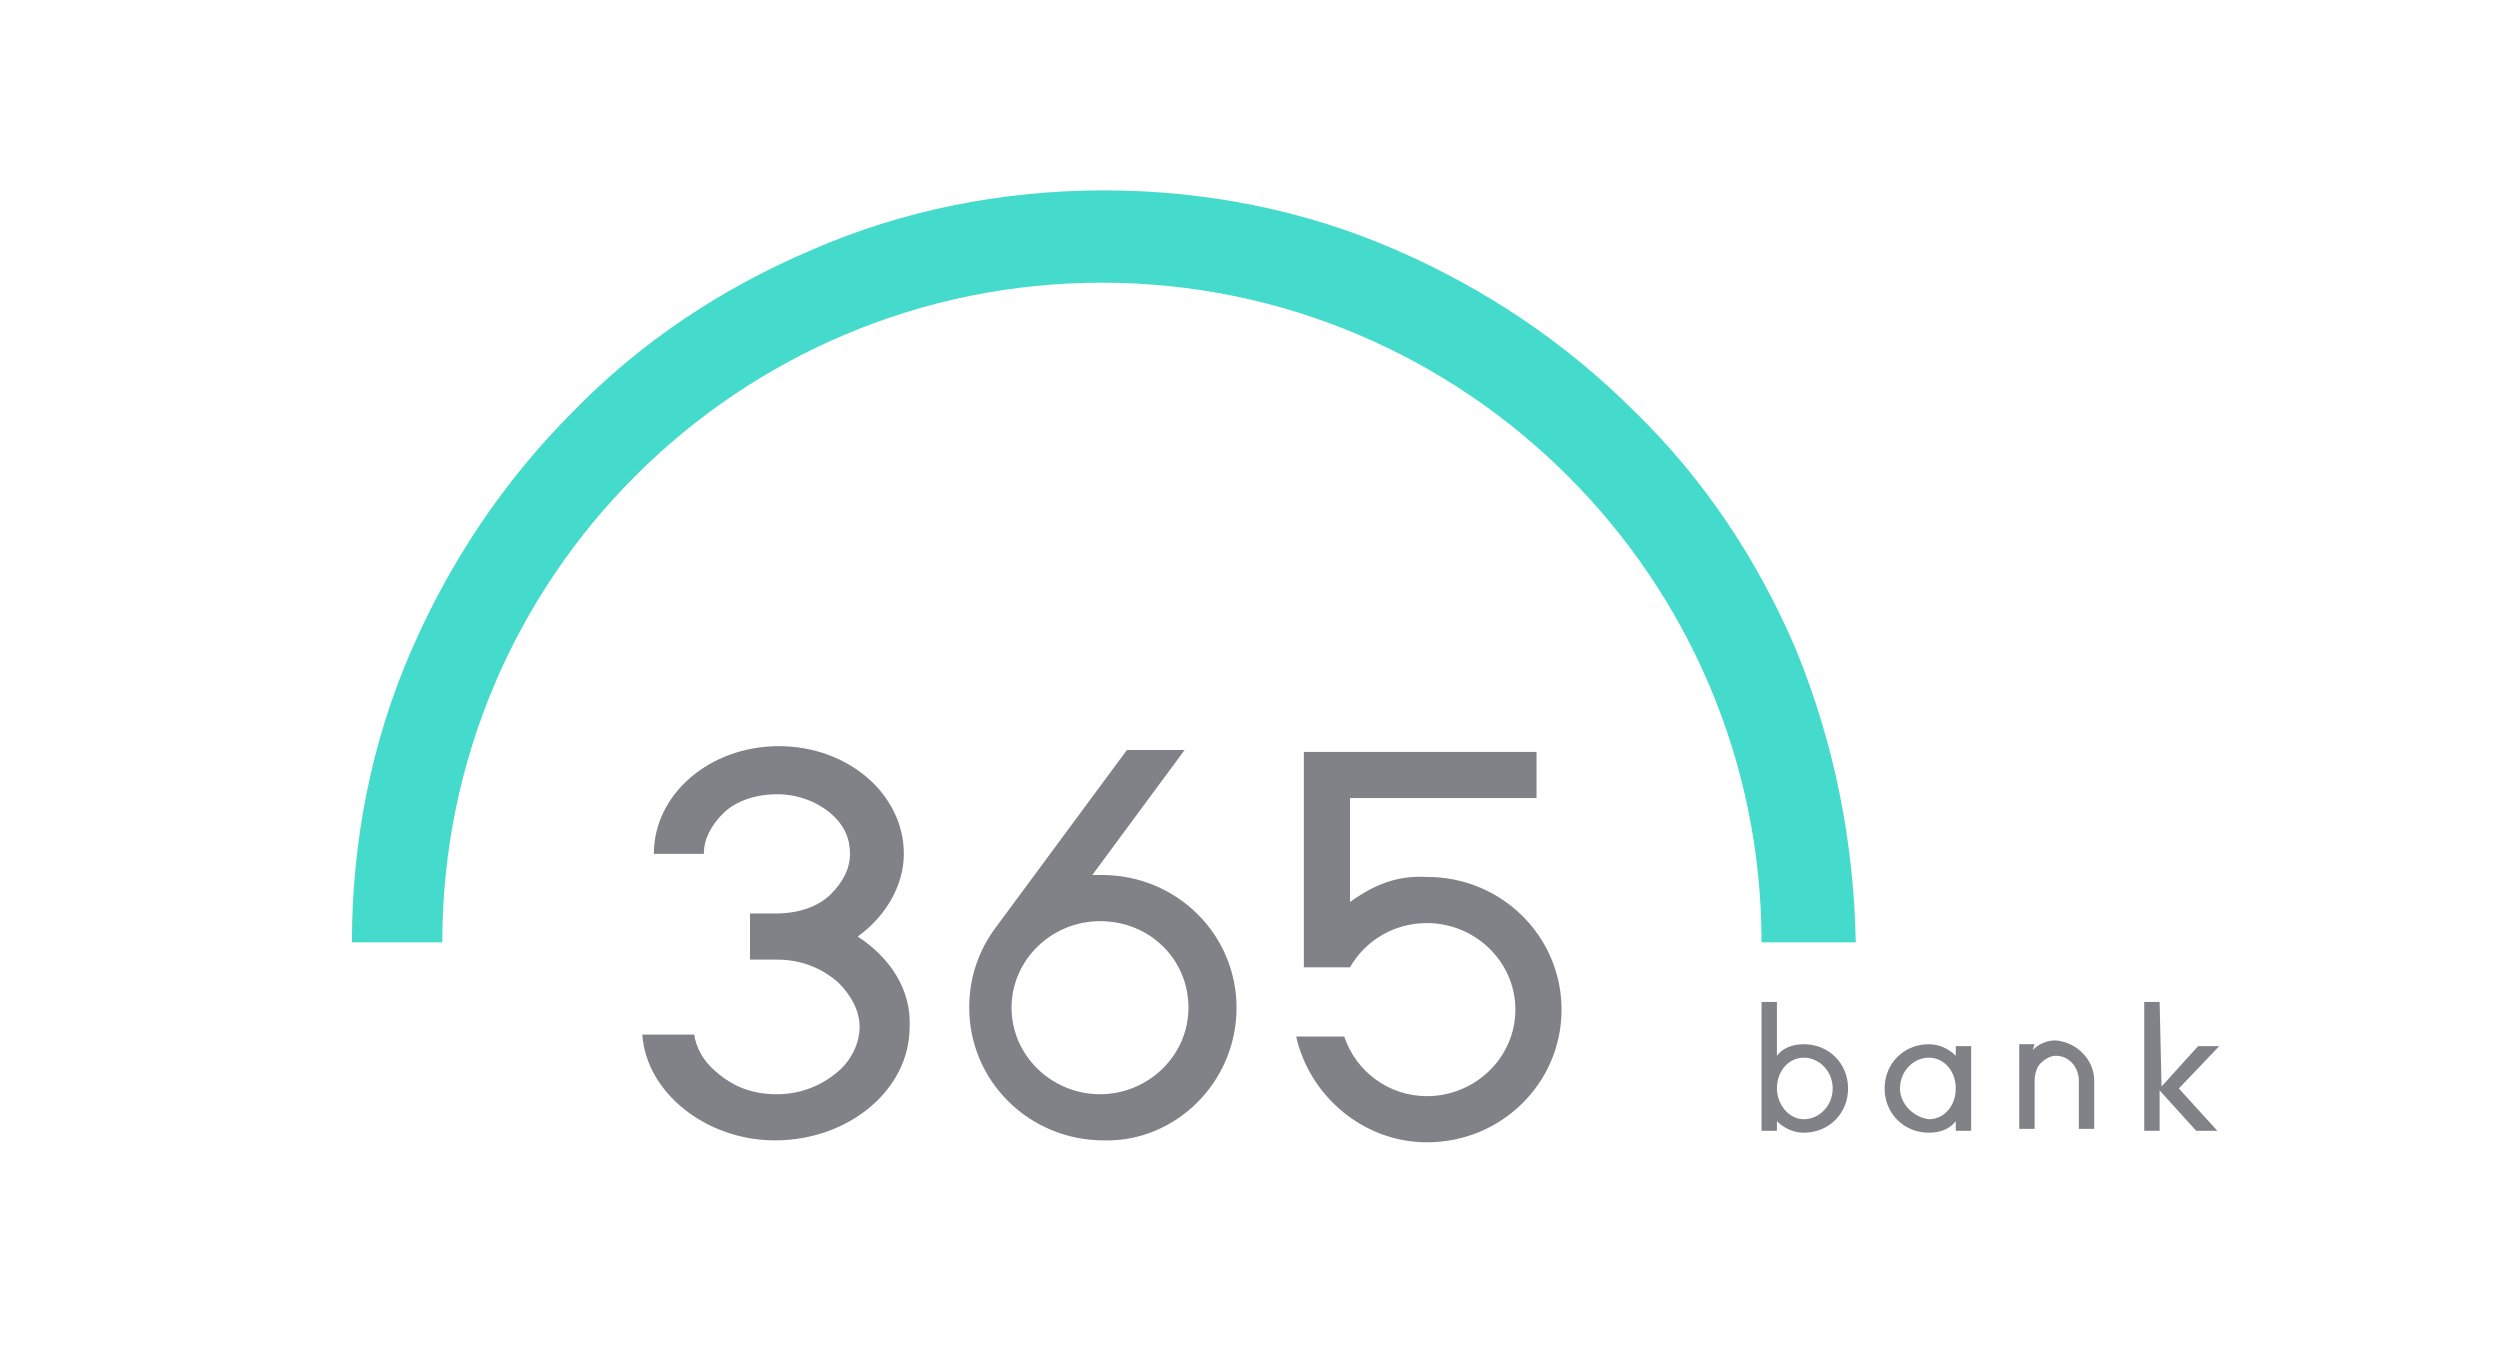 <?xml version="1.0" encoding="utf-8"?>
<!-- Generator: Adobe Illustrator 23.0.3, SVG Export Plug-In . SVG Version: 6.00 Build 0)  -->
<svg version="1.1" id="Vrstva_1" xmlns="http://www.w3.org/2000/svg" xmlns:xlink="http://www.w3.org/1999/xlink" x="0px" y="0px"
	 width="130px" height="70px" viewBox="0 0 130 70" enable-background="new 0 0 130 70" xml:space="preserve">
<g>
	<path fill="#45DBCC" d="M93.4,33.8c-2-4.7-4.8-8.9-8.4-12.4c-3.6-3.6-7.8-6.4-12.4-8.4c-4.8-2.1-10-3.1-15.2-3.1S47,10.9,42.2,13
		c-4.7,2-8.9,4.8-12.4,8.4c-3.6,3.6-6.4,7.8-8.4,12.4c-2.1,4.8-3.1,10-3.1,15.2H23c0-19,15.4-34.3,34.3-34.3S91.6,30.1,91.6,49h4.9
		C96.4,43.8,95.4,38.7,93.4,33.8"/>
	<path fill="#808287" d="M44.6,48.7c1.4-1,2.4-2.6,2.4-4.3c0-3.1-2.9-5.6-6.5-5.6S34,41.3,34,44.4h2.6c0-0.8,0.4-1.5,1-2.1
		c0.7-0.7,1.8-1,2.8-1c1.1,0,2.1,0.4,2.8,1s1,1.3,1,2.1s-0.4,1.5-1,2.1c-0.7,0.7-1.8,1-2.8,1H39v2.4h1.4c1.2,0,2.3,0.4,3.2,1.2
		c0.7,0.7,1.1,1.5,1.1,2.3s-0.4,1.7-1.1,2.3c-0.8,0.7-1.9,1.2-3.2,1.2s-2.3-0.4-3.2-1.2c-0.6-0.5-1-1.2-1.1-1.9h-2.7
		c0.2,3,3.3,5.5,6.9,5.5c3.8,0,7-2.6,7-5.9C47.4,51.5,46.3,49.8,44.6,48.7 M61.8,52.4c0,2.5-2.1,4.5-4.6,4.5s-4.6-2-4.6-4.5
		s2.1-4.5,4.6-4.5C59.8,47.9,61.8,49.9,61.8,52.4 M64.3,52.4c0-3.8-3.1-6.9-7-6.9c-0.2,0-0.4,0-0.5,0l4.8-6.5h-3l-6.8,9.2
		c-0.9,1.2-1.4,2.6-1.4,4.2c0,3.8,3.1,6.9,7,6.9C61.1,59.4,64.3,56.3,64.3,52.4 M70.2,46.9v-5.4h9.7v-2.4H67.8v11.2h2.4
		c0.8-1.4,2.3-2.3,4-2.3c2.5,0,4.6,2,4.6,4.5S76.7,57,74.2,57c-2,0-3.7-1.3-4.3-3.1h-2.5c0.7,3.1,3.5,5.5,6.8,5.5c3.9,0,7-3.1,7-6.9
		s-3.1-6.9-7-6.9C72.4,45.5,71.2,46.2,70.2,46.9"/>
	<path fill="#808287" d="M112.3,52.1h-0.8v6.7h0.8v-2.1l1.9,2.1h1.1l-2-2.2l2.1-2.2h-1.1l-1.9,2.1L112.3,52.1L112.3,52.1z M107,54.3
		L107,54.3L107,54.3L107,54.3z M105.8,54.3H105v4.4h0.8v-2.5c0-0.3,0.1-0.7,0.3-0.9c0.2-0.2,0.5-0.4,0.8-0.4c0.7,0,1.2,0.6,1.2,1.3
		v2.5h0.8v-2.5c0-1.1-0.9-2-2-2.1c-0.5,0-0.9,0.2-1.2,0.5L105.8,54.3L105.8,54.3z M100.3,58.9L100.3,58.9L100.3,58.9L100.3,58.9z
		 M100.3,54.3L100.3,54.3L100.3,54.3L100.3,54.3z M98.8,56.6c0-0.9,0.7-1.6,1.5-1.6s1.4,0.7,1.4,1.6c0,0.9-0.6,1.6-1.4,1.6
		C99.5,58.1,98.8,57.4,98.8,56.6 M98,56.6c0,1.3,1,2.3,2.3,2.3c0.6,0,1.1-0.2,1.4-0.6v0.5h0.8v-4.4h-0.8v0.5
		c-0.4-0.4-0.9-0.6-1.4-0.6C99,54.3,98,55.3,98,56.6 M93.8,58.9L93.8,58.9L93.8,58.9L93.8,58.9z M93.8,54.3L93.8,54.3L93.8,54.3
		L93.8,54.3z M92.4,56.6c0-0.9,0.6-1.6,1.4-1.6s1.5,0.7,1.5,1.6c0,0.9-0.7,1.6-1.5,1.6S92.4,57.4,92.4,56.6 M92.4,52.1h-0.8v6.7h0.8
		v-0.5c0.4,0.4,0.9,0.6,1.4,0.6c1.3,0,2.3-1,2.3-2.3s-1-2.3-2.3-2.3c-0.6,0-1.1,0.2-1.4,0.6V52.1z"/>
</g>
</svg>
